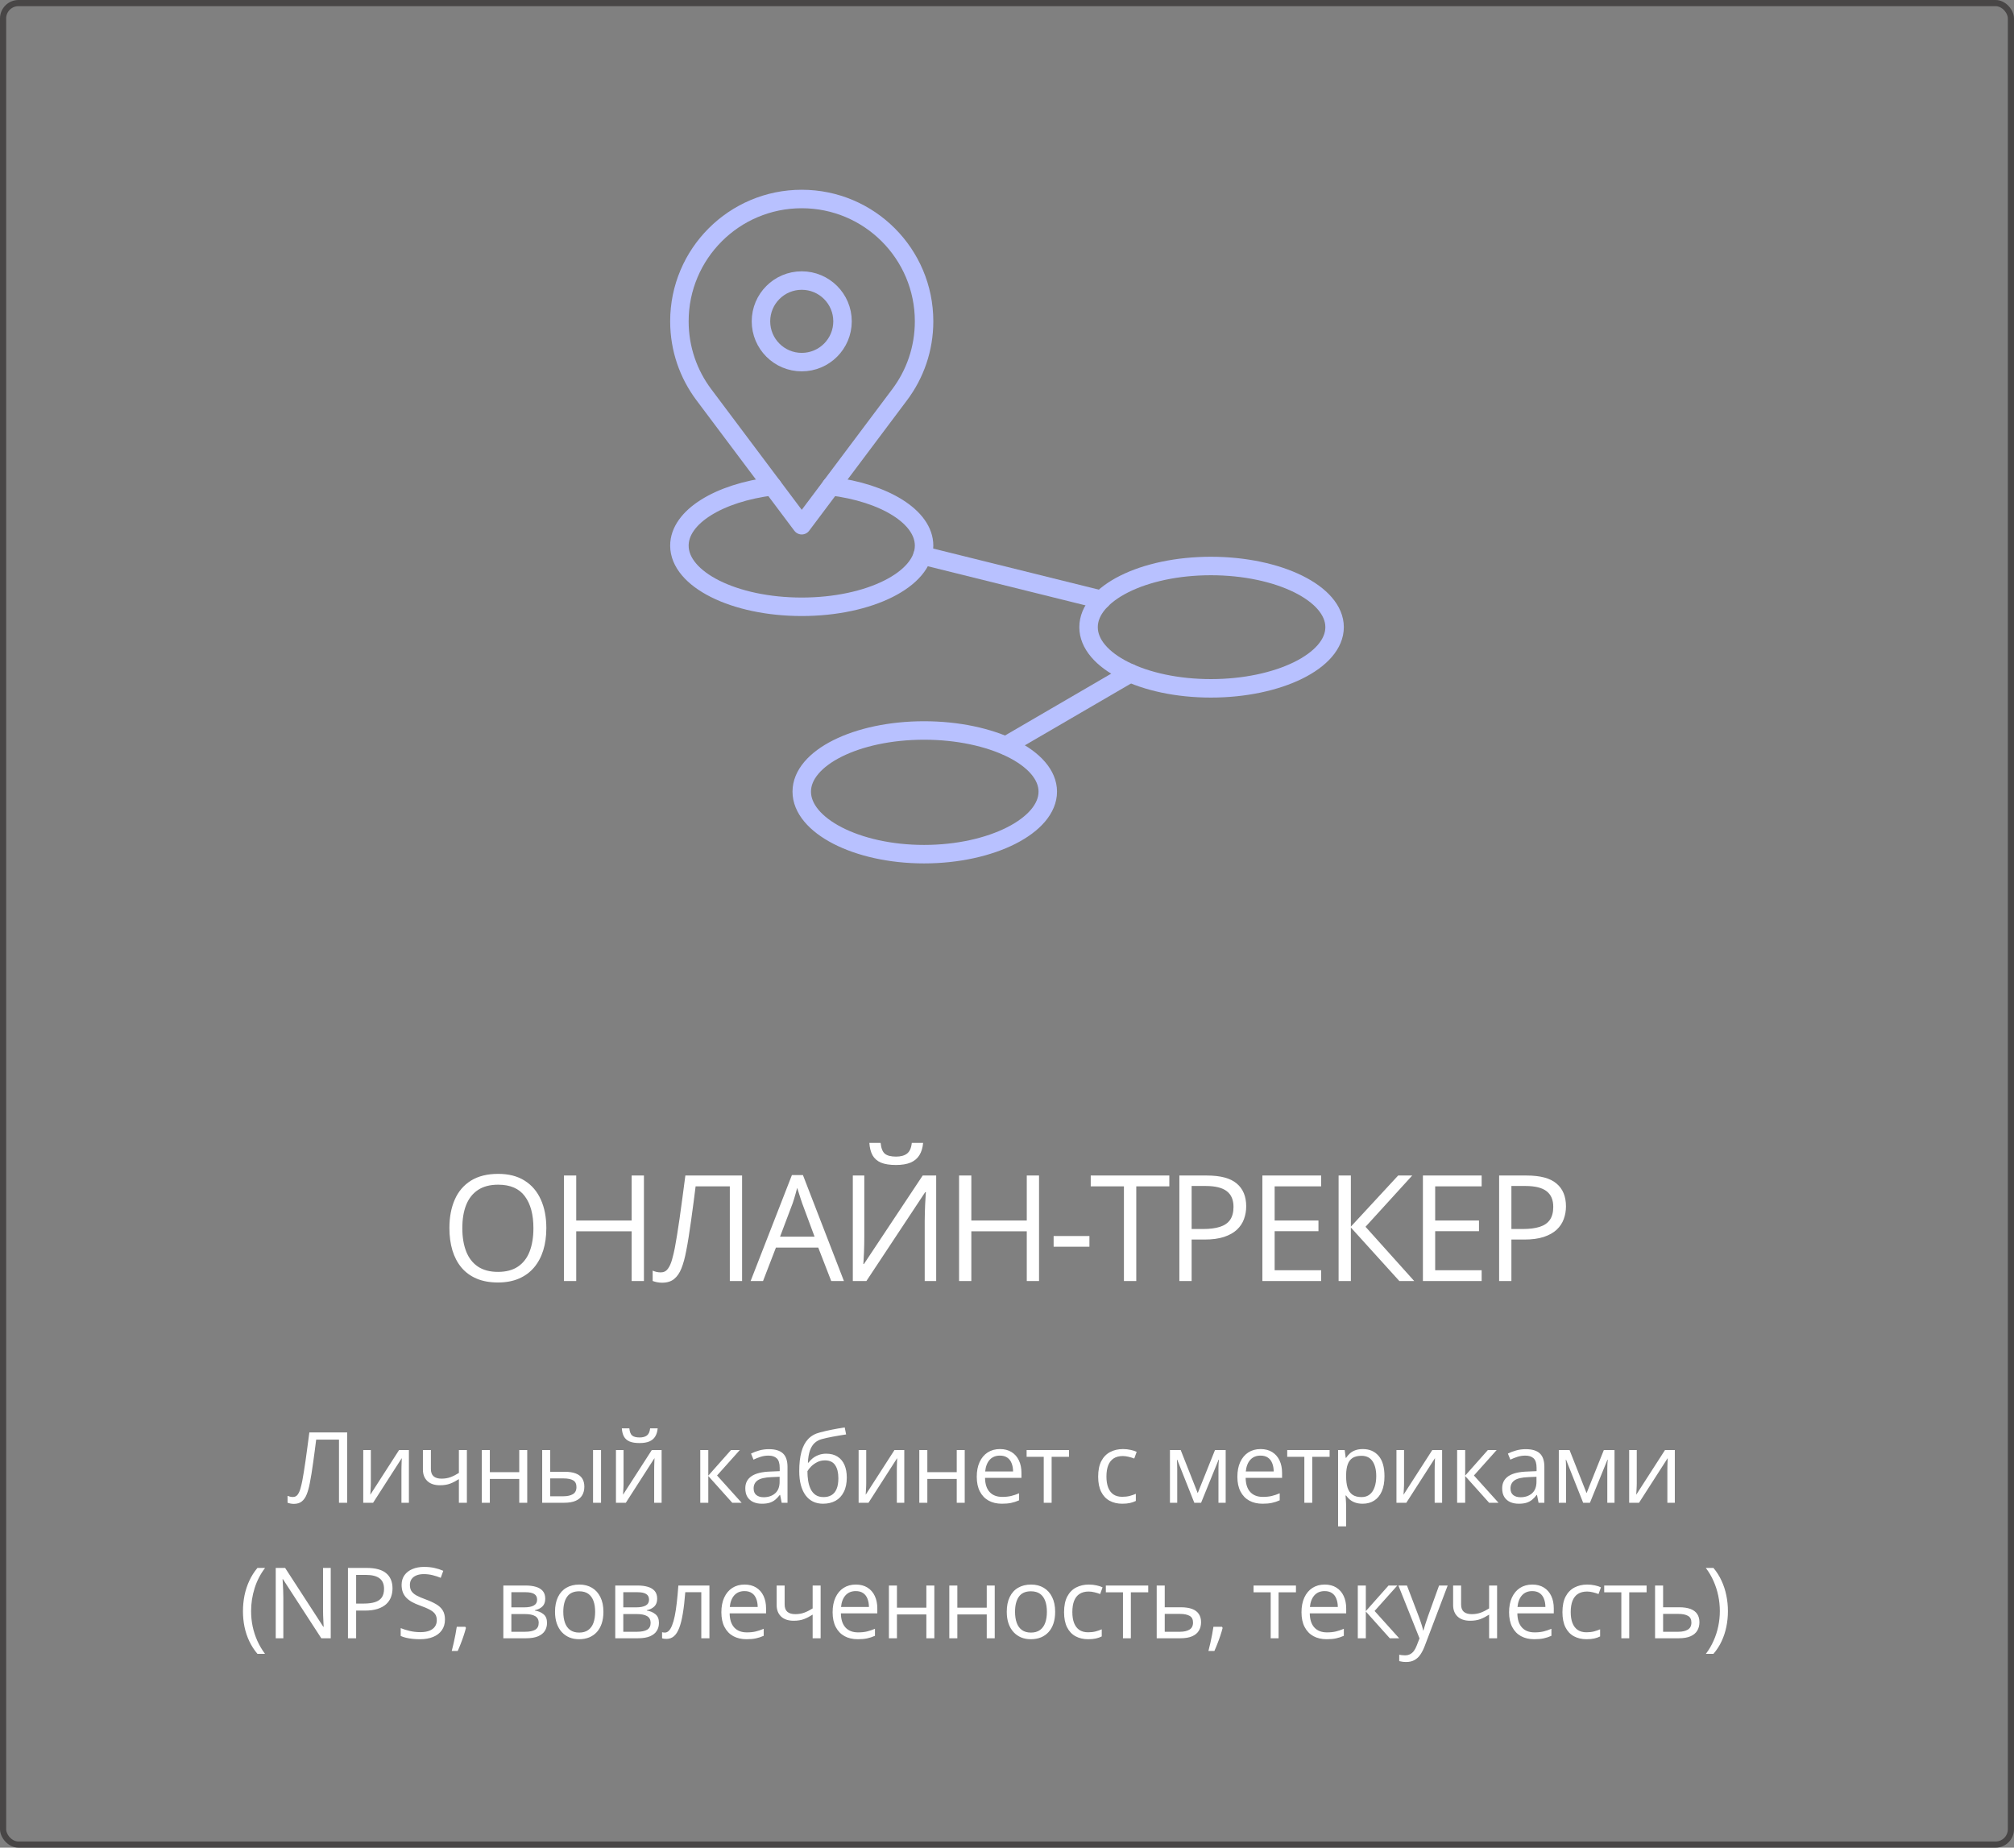 <?xml version="1.0" encoding="UTF-8"?> <svg xmlns="http://www.w3.org/2000/svg" width="327" height="300" viewBox="0 0 327 300" fill="none"><rect x="0" y="0" width="327" height="300" fill="#808080" stroke="none"/><g data-figma-bg-blur-radius="60"><rect x="0.5" y="0.5" width="326" height="299" rx="2.5" stroke="#484646"></rect><mask id="mask0_445_621" style="mask-type:luminance" maskUnits="userSpaceOnUse" x="107" y="29" width="113" height="113"><path d="M218.5 140.5V30.5H108.5V140.5H218.5Z" fill="white" stroke="white" stroke-width="3"></path></mask><g mask="url(#mask0_445_621)"><path d="M136.795 52.174C136.795 55.831 133.831 58.795 130.174 58.795C126.517 58.795 123.553 55.831 123.553 52.174C123.553 48.517 126.517 45.553 130.174 45.553C133.831 45.553 136.795 48.517 136.795 52.174Z" stroke="#B8C1FF" stroke-width="3" stroke-miterlimit="10" stroke-linecap="round" stroke-linejoin="round"></path><path d="M130.174 85.279L146.074 64.081C148.563 60.763 150.037 56.641 150.037 52.174C150.037 41.204 141.144 32.311 130.174 32.311C119.204 32.311 110.311 41.204 110.311 52.174C110.311 56.641 111.785 60.763 114.274 64.081L130.174 85.279Z" stroke="#B8C1FF" stroke-width="3" stroke-miterlimit="10" stroke-linecap="round" stroke-linejoin="round"></path><path d="M149.783 90.182L178.835 97.39" stroke="#B8C1FF" stroke-width="3" stroke-miterlimit="10" stroke-linecap="round" stroke-linejoin="round"></path><path d="M183.525 109.306L163.338 121.063" stroke="#B8C1FF" stroke-width="3" stroke-miterlimit="10" stroke-linecap="round" stroke-linejoin="round"></path><path d="M134.925 78.944C143.601 80.009 150.037 83.924 150.037 88.59C150.037 94.075 141.144 98.522 130.174 98.522C119.204 98.522 110.311 94.075 110.311 88.59C110.311 83.924 116.746 80.009 125.422 78.944" stroke="#B8C1FF" stroke-width="3" stroke-miterlimit="10" stroke-linecap="round" stroke-linejoin="round"></path><path d="M216.689 101.832C216.689 107.317 207.576 111.764 196.605 111.764C185.635 111.764 176.742 107.317 176.742 101.832C176.742 96.347 185.635 91.9 196.605 91.9C207.576 91.9 216.689 96.347 216.689 101.832Z" stroke="#B8C1FF" stroke-width="3" stroke-miterlimit="10" stroke-linecap="round" stroke-linejoin="round"></path><path d="M170.121 128.537C170.121 134.022 161.007 138.689 150.037 138.689C139.067 138.689 130.174 134.022 130.174 128.537C130.174 123.052 139.067 118.606 150.037 118.606C161.007 118.606 170.121 123.052 170.121 128.537Z" stroke="#B8C1FF" stroke-width="3" stroke-miterlimit="10" stroke-linecap="round" stroke-linejoin="round"></path></g><path d="M88.705 199.41C88.705 200.73 88.537 201.934 88.201 203.02C87.865 204.098 87.365 205.027 86.701 205.809C86.045 206.582 85.229 207.18 84.252 207.602C83.276 208.023 82.143 208.234 80.854 208.234C79.526 208.234 78.365 208.023 77.373 207.602C76.389 207.18 75.569 206.578 74.912 205.797C74.264 205.016 73.776 204.082 73.448 202.996C73.127 201.91 72.967 200.707 72.967 199.387C72.967 197.637 73.256 196.102 73.834 194.781C74.412 193.461 75.287 192.434 76.459 191.699C77.639 190.965 79.115 190.598 80.889 190.598C82.584 190.598 84.01 190.961 85.166 191.688C86.33 192.414 87.209 193.438 87.803 194.758C88.404 196.07 88.705 197.621 88.705 199.41ZM75.065 199.41C75.065 200.863 75.272 202.121 75.686 203.184C76.1 204.246 76.733 205.066 77.584 205.645C78.444 206.223 79.533 206.512 80.854 206.512C82.182 206.512 83.268 206.223 84.112 205.645C84.963 205.066 85.592 204.246 85.998 203.184C86.404 202.121 86.608 200.863 86.608 199.41C86.608 197.199 86.143 195.473 85.213 194.23C84.291 192.98 82.85 192.355 80.889 192.355C79.561 192.355 78.467 192.641 77.608 193.211C76.748 193.781 76.108 194.594 75.686 195.648C75.272 196.695 75.065 197.949 75.065 199.41ZM104.55 208H102.558V199.926H93.558V208H91.566V190.867H93.558V198.168H102.558V190.867H104.55V208ZM120.488 208H118.496V192.625H112.942C112.832 193.5 112.715 194.414 112.59 195.367C112.465 196.32 112.336 197.27 112.203 198.215C112.07 199.16 111.938 200.055 111.805 200.898C111.672 201.742 111.539 202.492 111.406 203.148C111.203 204.234 110.949 205.16 110.645 205.926C110.348 206.684 109.949 207.266 109.449 207.672C108.957 208.07 108.305 208.27 107.492 208.27C107.219 208.27 106.945 208.242 106.672 208.188C106.406 208.133 106.172 208.066 105.969 207.988V206.312C106.149 206.391 106.348 206.457 106.567 206.512C106.793 206.566 107.031 206.594 107.281 206.594C107.774 206.594 108.16 206.398 108.442 206.008C108.731 205.609 108.957 205.105 109.121 204.496C109.293 203.887 109.442 203.262 109.567 202.621C109.668 202.09 109.785 201.418 109.918 200.605C110.051 199.793 110.192 198.871 110.34 197.84C110.488 196.801 110.641 195.691 110.797 194.512C110.961 193.332 111.121 192.117 111.278 190.867H120.488V208ZM134.962 208L132.853 202.562H125.985L123.888 208H121.872L128.575 190.797H130.368L137.025 208H134.962ZM132.255 200.793L130.251 195.391C130.204 195.25 130.126 195.02 130.017 194.699C129.915 194.379 129.81 194.047 129.7 193.703C129.591 193.359 129.501 193.082 129.431 192.871C129.353 193.191 129.267 193.512 129.173 193.832C129.087 194.145 129.001 194.438 128.915 194.711C128.829 194.977 128.755 195.203 128.693 195.391L126.653 200.793H132.255ZM138.467 190.867H140.33V200.77C140.33 201.145 140.326 201.555 140.318 202C140.311 202.438 140.299 202.867 140.283 203.289C140.268 203.711 140.248 204.094 140.225 204.438C140.209 204.781 140.193 205.047 140.178 205.234H140.272L149.811 190.867H152.002V208H150.139V198.215C150.139 197.801 150.147 197.363 150.162 196.902C150.178 196.434 150.193 195.98 150.209 195.543C150.233 195.105 150.256 194.715 150.279 194.371C150.303 194.02 150.318 193.75 150.326 193.562H150.221L140.67 208H138.467V190.867ZM149.881 185.57C149.811 186.359 149.611 187.02 149.283 187.551C148.963 188.082 148.49 188.484 147.865 188.758C147.24 189.023 146.44 189.156 145.463 189.156C144.455 189.156 143.643 189.027 143.025 188.77C142.416 188.504 141.963 188.105 141.666 187.574C141.377 187.043 141.205 186.375 141.15 185.57H142.979C143.065 186.43 143.295 187.016 143.67 187.328C144.045 187.641 144.654 187.797 145.498 187.797C146.248 187.797 146.838 187.633 147.268 187.305C147.697 186.977 147.955 186.398 148.041 185.57H149.881ZM168.702 208H166.71V199.926H157.71V208H155.718V190.867H157.71V198.168H166.71V190.867H168.702V208ZM171.07 202.422V200.688H176.883V202.422H171.07ZM184.489 208H182.485V192.625H177.095V190.867H189.856V192.625H184.489V208ZM195.963 190.867C198.174 190.867 199.787 191.301 200.803 192.168C201.826 193.027 202.338 194.262 202.338 195.871C202.338 196.598 202.217 197.289 201.975 197.945C201.74 198.594 201.357 199.168 200.826 199.668C200.295 200.16 199.596 200.551 198.728 200.84C197.869 201.121 196.814 201.262 195.564 201.262H193.478V208H191.486V190.867H195.963ZM195.775 192.566H193.478V199.551H195.342C196.435 199.551 197.346 199.434 198.072 199.199C198.807 198.965 199.357 198.586 199.725 198.062C200.092 197.531 200.275 196.828 200.275 195.953C200.275 194.812 199.912 193.965 199.185 193.41C198.459 192.848 197.322 192.566 195.775 192.566ZM214.503 208H204.964V190.867H214.503V192.625H206.956V198.168H214.069V199.902H206.956V206.242H214.503V208ZM229.621 208H227.207L219.332 199.305V208H217.34V190.867H219.332V199.164L227.008 190.867H229.293L221.711 199.188L229.621 208ZM240.567 208H231.028V190.867H240.567V192.625H233.02V198.168H240.134V199.902H233.02V206.242H240.567V208ZM247.881 190.867C250.092 190.867 251.705 191.301 252.72 192.168C253.744 193.027 254.256 194.262 254.256 195.871C254.256 196.598 254.135 197.289 253.892 197.945C253.658 198.594 253.275 199.168 252.744 199.668C252.213 200.16 251.513 200.551 250.646 200.84C249.787 201.121 248.732 201.262 247.482 201.262H245.396V208H243.404V190.867H247.881ZM247.693 192.566H245.396V199.551H247.26C248.353 199.551 249.263 199.434 249.99 199.199C250.724 198.965 251.275 198.586 251.642 198.062C252.01 197.531 252.193 196.828 252.193 195.953C252.193 194.812 251.83 193.965 251.103 193.41C250.377 192.848 249.24 192.566 247.693 192.566Z" fill="white"></path><path d="M56.367 244H55.039V233.75H51.336C51.263 234.333 51.185 234.943 51.102 235.578C51.018 236.214 50.932 236.846 50.844 237.477C50.755 238.107 50.667 238.703 50.578 239.266C50.49 239.828 50.401 240.328 50.312 240.766C50.177 241.49 50.008 242.107 49.805 242.617C49.607 243.122 49.341 243.51 49.008 243.781C48.68 244.047 48.245 244.18 47.703 244.18C47.521 244.18 47.339 244.161 47.156 244.125C46.979 244.089 46.823 244.044 46.688 243.992V242.875C46.807 242.927 46.94 242.971 47.086 243.008C47.237 243.044 47.396 243.062 47.562 243.062C47.891 243.062 48.148 242.932 48.336 242.672C48.529 242.406 48.68 242.07 48.789 241.664C48.904 241.258 49.003 240.841 49.086 240.414C49.154 240.06 49.232 239.612 49.32 239.07C49.409 238.529 49.503 237.914 49.602 237.227C49.7 236.534 49.802 235.794 49.906 235.008C50.016 234.221 50.122 233.411 50.227 232.578H56.367V244ZM60.211 235.438V240.82C60.211 240.924 60.209 241.06 60.203 241.227C60.198 241.388 60.19 241.562 60.18 241.75C60.17 241.932 60.159 242.109 60.149 242.281C60.144 242.448 60.136 242.586 60.125 242.695L64.797 235.438H66.391V244H65.18V238.75C65.18 238.583 65.183 238.37 65.188 238.109C65.193 237.849 65.201 237.594 65.211 237.344C65.222 237.089 65.23 236.891 65.235 236.75L60.578 244H58.977V235.438H60.211ZM69.962 235.438V238.516C69.962 239.052 70.107 239.448 70.399 239.703C70.696 239.958 71.126 240.086 71.688 240.086C72.23 240.086 72.722 240.003 73.165 239.836C73.607 239.669 74.055 239.443 74.508 239.156V235.438H75.805V244H74.508V240.164C74.029 240.471 73.558 240.714 73.094 240.891C72.631 241.068 72.076 241.156 71.43 241.156C70.55 241.156 69.868 240.927 69.383 240.469C68.904 240.01 68.665 239.391 68.665 238.609V235.438H69.962ZM79.532 235.438V239.031H84.306V235.438H85.603V244H84.306V240.133H79.532V244H78.228V235.438H79.532ZM88.032 244V235.438H89.337V238.969H91.681C92.41 238.969 93.009 239.06 93.478 239.242C93.952 239.424 94.303 239.695 94.532 240.055C94.762 240.414 94.876 240.859 94.876 241.391C94.876 241.922 94.762 242.383 94.532 242.773C94.308 243.164 93.954 243.466 93.47 243.68C92.991 243.893 92.366 244 91.595 244H88.032ZM89.337 242.945H91.47C92.116 242.945 92.632 242.831 93.017 242.602C93.402 242.372 93.595 241.99 93.595 241.453C93.595 240.927 93.415 240.562 93.056 240.359C92.697 240.151 92.181 240.047 91.509 240.047H89.337V242.945ZM96.29 244V235.438H97.587V244H96.29ZM101.244 235.438V240.82C101.244 240.924 101.241 241.06 101.236 241.227C101.231 241.388 101.223 241.562 101.213 241.75C101.202 241.932 101.192 242.109 101.181 242.281C101.176 242.448 101.168 242.586 101.158 242.695L105.83 235.438H107.423V244H106.213V238.75C106.213 238.583 106.215 238.37 106.22 238.109C106.226 237.849 106.233 237.594 106.244 237.344C106.254 237.089 106.262 236.891 106.267 236.75L101.611 244H100.009V235.438H101.244ZM106.783 231.914C106.736 232.44 106.603 232.88 106.384 233.234C106.171 233.589 105.856 233.857 105.439 234.039C105.022 234.216 104.489 234.305 103.838 234.305C103.166 234.305 102.624 234.219 102.213 234.047C101.806 233.87 101.504 233.604 101.306 233.25C101.114 232.896 100.999 232.451 100.963 231.914H102.181C102.239 232.487 102.392 232.878 102.642 233.086C102.892 233.294 103.298 233.398 103.861 233.398C104.361 233.398 104.754 233.289 105.041 233.07C105.327 232.852 105.499 232.466 105.556 231.914H106.783ZM118.69 235.438H120.119L116.424 239.57L120.416 244H118.893L115.002 239.656V244H113.698V235.438H115.002V239.594L118.69 235.438ZM124.846 235.297C125.867 235.297 126.625 235.526 127.12 235.984C127.614 236.443 127.862 237.174 127.862 238.18V244H126.917L126.667 242.734H126.604C126.364 243.047 126.114 243.31 125.854 243.523C125.594 243.732 125.292 243.891 124.948 244C124.609 244.104 124.193 244.156 123.698 244.156C123.177 244.156 122.713 244.065 122.307 243.883C121.906 243.701 121.588 243.424 121.354 243.055C121.125 242.685 121.01 242.216 121.01 241.648C121.01 240.794 121.349 240.138 122.026 239.68C122.703 239.221 123.734 238.971 125.12 238.93L126.596 238.867V238.344C126.596 237.604 126.437 237.086 126.12 236.789C125.802 236.492 125.354 236.344 124.776 236.344C124.328 236.344 123.901 236.409 123.495 236.539C123.088 236.669 122.703 236.823 122.338 237L121.94 236.016C122.325 235.818 122.768 235.648 123.268 235.508C123.768 235.367 124.294 235.297 124.846 235.297ZM126.581 239.781L125.276 239.836C124.208 239.878 123.456 240.052 123.018 240.359C122.581 240.667 122.362 241.102 122.362 241.664C122.362 242.154 122.51 242.516 122.807 242.75C123.104 242.984 123.497 243.102 123.987 243.102C124.747 243.102 125.37 242.891 125.854 242.469C126.338 242.047 126.581 241.414 126.581 240.57V239.781ZM129.768 238.859C129.768 237.641 129.886 236.602 130.12 235.742C130.354 234.878 130.716 234.185 131.206 233.664C131.701 233.138 132.336 232.779 133.112 232.586C133.779 232.404 134.456 232.247 135.143 232.117C135.831 231.982 136.5 231.865 137.151 231.766L137.378 232.906C137.05 232.953 136.706 233.008 136.347 233.07C135.987 233.128 135.628 233.19 135.268 233.258C134.909 233.32 134.571 233.388 134.253 233.461C133.935 233.529 133.654 233.599 133.409 233.672C132.966 233.792 132.584 234 132.261 234.297C131.943 234.594 131.69 235.003 131.503 235.523C131.321 236.044 131.211 236.701 131.175 237.492H131.268C131.425 237.263 131.638 237.036 131.909 236.812C132.18 236.589 132.503 236.404 132.878 236.258C133.253 236.107 133.675 236.031 134.143 236.031C134.883 236.031 135.5 236.193 135.995 236.516C136.49 236.833 136.862 237.281 137.112 237.859C137.362 238.438 137.487 239.115 137.487 239.891C137.487 240.823 137.326 241.607 137.003 242.242C136.685 242.878 136.237 243.357 135.659 243.68C135.081 243.997 134.401 244.156 133.62 244.156C133.016 244.156 132.474 244.039 131.995 243.805C131.521 243.57 131.117 243.227 130.784 242.773C130.456 242.32 130.203 241.766 130.026 241.109C129.854 240.453 129.768 239.703 129.768 238.859ZM133.722 243.078C134.216 243.078 134.641 242.974 134.995 242.766C135.354 242.557 135.63 242.229 135.823 241.781C136.021 241.328 136.12 240.74 136.12 240.016C136.12 239.109 135.946 238.401 135.597 237.891C135.253 237.375 134.701 237.117 133.94 237.117C133.466 237.117 133.037 237.219 132.651 237.422C132.266 237.62 131.94 237.857 131.675 238.133C131.409 238.409 131.216 238.656 131.097 238.875C131.097 239.406 131.136 239.922 131.214 240.422C131.292 240.922 131.427 241.372 131.62 241.773C131.813 242.174 132.078 242.492 132.417 242.727C132.761 242.961 133.196 243.078 133.722 243.078ZM140.644 235.438V240.82C140.644 240.924 140.641 241.06 140.636 241.227C140.631 241.388 140.623 241.562 140.613 241.75C140.602 241.932 140.592 242.109 140.581 242.281C140.576 242.448 140.568 242.586 140.558 242.695L145.23 235.438H146.823V244H145.613V238.75C145.613 238.583 145.615 238.37 145.62 238.109C145.626 237.849 145.633 237.594 145.644 237.344C145.654 237.089 145.662 236.891 145.667 236.75L141.011 244H139.409V235.438H140.644ZM150.566 235.438V239.031H155.339V235.438H156.636V244H155.339V240.133H150.566V244H149.261V235.438H150.566ZM162.363 235.281C163.092 235.281 163.717 235.443 164.238 235.766C164.759 236.089 165.157 236.542 165.433 237.125C165.709 237.703 165.848 238.38 165.848 239.156V239.961H159.933C159.949 240.966 160.199 241.732 160.683 242.258C161.168 242.784 161.85 243.047 162.73 243.047C163.272 243.047 163.751 242.997 164.168 242.898C164.584 242.799 165.017 242.654 165.465 242.461V243.602C165.032 243.794 164.603 243.935 164.176 244.023C163.754 244.112 163.254 244.156 162.676 244.156C161.853 244.156 161.134 243.99 160.519 243.656C159.91 243.318 159.436 242.823 159.098 242.172C158.759 241.521 158.59 240.724 158.59 239.781C158.59 238.859 158.743 238.062 159.051 237.391C159.363 236.714 159.801 236.193 160.363 235.828C160.931 235.464 161.598 235.281 162.363 235.281ZM162.348 236.344C161.655 236.344 161.103 236.57 160.691 237.023C160.28 237.477 160.035 238.109 159.957 238.922H164.488C164.483 238.411 164.402 237.964 164.246 237.578C164.095 237.188 163.863 236.885 163.551 236.672C163.238 236.453 162.837 236.344 162.348 236.344ZM173.567 236.539H170.746V244H169.465V236.539H166.684V235.438H173.567V236.539ZM182.208 244.156C181.437 244.156 180.757 243.997 180.169 243.68C179.58 243.362 179.122 242.878 178.794 242.227C178.466 241.576 178.302 240.755 178.302 239.766C178.302 238.729 178.473 237.883 178.817 237.227C179.166 236.565 179.645 236.076 180.255 235.758C180.864 235.44 181.557 235.281 182.333 235.281C182.76 235.281 183.171 235.326 183.567 235.414C183.968 235.497 184.296 235.604 184.552 235.734L184.161 236.82C183.901 236.716 183.598 236.622 183.255 236.539C182.916 236.456 182.598 236.414 182.302 236.414C181.708 236.414 181.213 236.542 180.817 236.797C180.427 237.052 180.132 237.427 179.934 237.922C179.742 238.417 179.645 239.026 179.645 239.75C179.645 240.443 179.739 241.034 179.927 241.523C180.119 242.013 180.403 242.388 180.778 242.648C181.158 242.904 181.632 243.031 182.2 243.031C182.653 243.031 183.062 242.984 183.427 242.891C183.791 242.792 184.122 242.677 184.419 242.547V243.703C184.132 243.849 183.812 243.961 183.458 244.039C183.109 244.117 182.692 244.156 182.208 244.156ZM199.005 235.438V244H197.833V238.422C197.833 238.193 197.839 237.961 197.849 237.727C197.865 237.487 197.883 237.247 197.904 237.008H197.857L195.013 244H193.912L191.138 237.008H191.091C191.107 237.247 191.117 237.487 191.122 237.727C191.133 237.961 191.138 238.208 191.138 238.469V244H189.958V235.438H191.701L194.466 242.438L197.271 235.438H199.005ZM204.678 235.281C205.407 235.281 206.032 235.443 206.553 235.766C207.073 236.089 207.472 236.542 207.748 237.125C208.024 237.703 208.162 238.38 208.162 239.156V239.961H202.248C202.263 240.966 202.513 241.732 202.998 242.258C203.482 242.784 204.164 243.047 205.045 243.047C205.586 243.047 206.066 242.997 206.482 242.898C206.899 242.799 207.331 242.654 207.779 242.461V243.602C207.347 243.794 206.917 243.935 206.49 244.023C206.068 244.112 205.568 244.156 204.99 244.156C204.167 244.156 203.448 243.99 202.834 243.656C202.224 243.318 201.75 242.823 201.412 242.172C201.073 241.521 200.904 240.724 200.904 239.781C200.904 238.859 201.058 238.062 201.365 237.391C201.678 236.714 202.115 236.193 202.678 235.828C203.245 235.464 203.912 235.281 204.678 235.281ZM204.662 236.344C203.969 236.344 203.417 236.57 203.006 237.023C202.594 237.477 202.349 238.109 202.271 238.922H206.803C206.797 238.411 206.717 237.964 206.56 237.578C206.409 237.188 206.178 236.885 205.865 236.672C205.553 236.453 205.151 236.344 204.662 236.344ZM215.881 236.539H213.061V244H211.779V236.539H208.998V235.438H215.881V236.539ZM221.28 235.281C222.347 235.281 223.199 235.648 223.834 236.383C224.47 237.117 224.788 238.221 224.788 239.695C224.788 240.669 224.642 241.487 224.35 242.148C224.058 242.81 223.647 243.31 223.116 243.648C222.59 243.987 221.967 244.156 221.248 244.156C220.795 244.156 220.397 244.096 220.053 243.977C219.709 243.857 219.415 243.695 219.17 243.492C218.926 243.289 218.722 243.068 218.561 242.828H218.467C218.483 243.031 218.501 243.276 218.522 243.562C218.548 243.849 218.561 244.099 218.561 244.312V247.828H217.256V235.438H218.327L218.498 236.703H218.561C218.728 236.443 218.931 236.206 219.17 235.992C219.41 235.773 219.702 235.602 220.045 235.477C220.394 235.346 220.806 235.281 221.28 235.281ZM221.053 236.375C220.459 236.375 219.98 236.49 219.616 236.719C219.256 236.948 218.993 237.292 218.827 237.75C218.66 238.203 218.571 238.773 218.561 239.461V239.711C218.561 240.435 218.639 241.047 218.795 241.547C218.957 242.047 219.22 242.427 219.584 242.688C219.954 242.948 220.449 243.078 221.069 243.078C221.6 243.078 222.043 242.935 222.397 242.648C222.751 242.362 223.014 241.964 223.186 241.453C223.363 240.938 223.452 240.346 223.452 239.68C223.452 238.669 223.254 237.867 222.858 237.273C222.467 236.674 221.866 236.375 221.053 236.375ZM227.967 235.438V240.82C227.967 240.924 227.965 241.06 227.96 241.227C227.954 241.388 227.947 241.562 227.936 241.75C227.926 241.932 227.915 242.109 227.905 242.281C227.9 242.448 227.892 242.586 227.882 242.695L232.553 235.438H234.147V244H232.936V238.75C232.936 238.583 232.939 238.37 232.944 238.109C232.949 237.849 232.957 237.594 232.967 237.344C232.978 237.089 232.986 236.891 232.991 236.75L228.335 244H226.733V235.438H227.967ZM241.577 235.438H243.007L239.312 239.57L243.304 244H241.78L237.89 239.656V244H236.585V235.438H237.89V239.594L241.577 235.438ZM247.734 235.297C248.755 235.297 249.512 235.526 250.007 235.984C250.502 236.443 250.749 237.174 250.749 238.18V244H249.804L249.554 242.734H249.492C249.252 243.047 249.002 243.31 248.742 243.523C248.481 243.732 248.179 243.891 247.835 244C247.497 244.104 247.08 244.156 246.585 244.156C246.064 244.156 245.601 244.065 245.195 243.883C244.794 243.701 244.476 243.424 244.242 243.055C244.012 242.685 243.898 242.216 243.898 241.648C243.898 240.794 244.236 240.138 244.913 239.68C245.591 239.221 246.622 238.971 248.007 238.93L249.484 238.867V238.344C249.484 237.604 249.325 237.086 249.007 236.789C248.689 236.492 248.242 236.344 247.663 236.344C247.216 236.344 246.788 236.409 246.382 236.539C245.976 236.669 245.591 236.823 245.226 237L244.827 236.016C245.213 235.818 245.656 235.648 246.156 235.508C246.656 235.367 247.182 235.297 247.734 235.297ZM249.468 239.781L248.163 239.836C247.096 239.878 246.343 240.052 245.906 240.359C245.468 240.667 245.249 241.102 245.249 241.664C245.249 242.154 245.398 242.516 245.695 242.75C245.992 242.984 246.385 243.102 246.874 243.102C247.635 243.102 248.257 242.891 248.742 242.469C249.226 242.047 249.468 241.414 249.468 240.57V239.781ZM262.14 235.438V244H260.968V238.422C260.968 238.193 260.974 237.961 260.984 237.727C261 237.487 261.018 237.247 261.039 237.008H260.992L258.148 244H257.047L254.273 237.008H254.226C254.242 237.247 254.252 237.487 254.258 237.727C254.268 237.961 254.273 238.208 254.273 238.469V244H253.093V235.438H254.836L257.601 242.438L260.406 235.438H262.14ZM265.75 235.438V240.82C265.75 240.924 265.747 241.06 265.742 241.227C265.737 241.388 265.729 241.562 265.719 241.75C265.708 241.932 265.698 242.109 265.688 242.281C265.682 242.448 265.674 242.586 265.664 242.695L270.336 235.438H271.93V244H270.719V238.75C270.719 238.583 270.721 238.37 270.727 238.109C270.732 237.849 270.74 237.594 270.75 237.344C270.76 237.089 270.768 236.891 270.773 236.75L266.117 244H264.516V235.438H265.75ZM39.448 261.617C39.448 260.737 39.532 259.88 39.698 259.047C39.87 258.214 40.131 257.419 40.48 256.664C40.829 255.909 41.269 255.214 41.8 254.578H43.042C42.287 255.568 41.719 256.667 41.339 257.875C40.959 259.083 40.769 260.326 40.769 261.602C40.769 262.435 40.852 263.258 41.019 264.07C41.191 264.878 41.443 265.656 41.777 266.406C42.115 267.156 42.532 267.865 43.027 268.531H41.8C41.269 267.906 40.829 267.224 40.48 266.484C40.131 265.75 39.87 264.971 39.698 264.148C39.532 263.326 39.448 262.482 39.448 261.617ZM53.699 266H52.167L45.941 256.406H45.878C45.894 256.661 45.912 256.953 45.933 257.281C45.954 257.604 45.97 257.951 45.98 258.32C45.996 258.685 46.003 259.057 46.003 259.438V266H44.769V254.578H46.292L52.496 264.141H52.55C52.54 263.958 52.527 263.701 52.511 263.367C52.496 263.029 52.48 262.667 52.464 262.281C52.454 261.891 52.449 261.529 52.449 261.195V254.578H53.699V266ZM59.48 254.578C60.954 254.578 62.03 254.867 62.707 255.445C63.389 256.018 63.73 256.841 63.73 257.914C63.73 258.398 63.65 258.859 63.488 259.297C63.332 259.729 63.077 260.112 62.722 260.445C62.368 260.773 61.902 261.034 61.324 261.227C60.751 261.414 60.048 261.508 59.215 261.508H57.824V266H56.496V254.578H59.48ZM59.355 255.711H57.824V260.367H59.066C59.795 260.367 60.402 260.289 60.887 260.133C61.376 259.977 61.743 259.724 61.988 259.375C62.233 259.021 62.355 258.552 62.355 257.969C62.355 257.208 62.113 256.643 61.629 256.273C61.144 255.898 60.387 255.711 59.355 255.711ZM72.246 262.961C72.246 263.638 72.077 264.216 71.738 264.695C71.405 265.169 70.936 265.531 70.332 265.781C69.728 266.031 69.017 266.156 68.199 266.156C67.767 266.156 67.358 266.135 66.973 266.094C66.587 266.052 66.233 265.992 65.91 265.914C65.587 265.836 65.303 265.74 65.059 265.625V264.352C65.449 264.513 65.926 264.664 66.488 264.805C67.051 264.94 67.639 265.008 68.254 265.008C68.827 265.008 69.311 264.932 69.707 264.781C70.103 264.625 70.403 264.404 70.606 264.117C70.814 263.826 70.918 263.477 70.918 263.07C70.918 262.68 70.832 262.354 70.66 262.094C70.488 261.828 70.202 261.589 69.801 261.375C69.405 261.156 68.863 260.924 68.176 260.68C67.692 260.508 67.264 260.32 66.895 260.117C66.525 259.909 66.215 259.674 65.965 259.414C65.715 259.154 65.525 258.852 65.395 258.508C65.27 258.164 65.207 257.771 65.207 257.328C65.207 256.719 65.361 256.198 65.668 255.766C65.981 255.328 66.41 254.995 66.957 254.766C67.509 254.531 68.142 254.414 68.856 254.414C69.465 254.414 70.028 254.471 70.543 254.586C71.064 254.701 71.54 254.854 71.973 255.047L71.559 256.188C71.147 256.016 70.71 255.872 70.246 255.758C69.788 255.643 69.314 255.586 68.824 255.586C68.335 255.586 67.921 255.659 67.582 255.805C67.249 255.945 66.994 256.146 66.817 256.406C66.639 256.667 66.551 256.977 66.551 257.336C66.551 257.737 66.634 258.07 66.801 258.336C66.973 258.602 67.244 258.839 67.613 259.047C67.988 259.25 68.483 259.464 69.098 259.688C69.77 259.932 70.34 260.193 70.809 260.469C71.278 260.74 71.634 261.073 71.879 261.469C72.124 261.859 72.246 262.357 72.246 262.961ZM75.551 264.141L75.653 264.32C75.559 264.701 75.439 265.107 75.293 265.539C75.153 265.971 74.997 266.404 74.825 266.836C74.658 267.273 74.489 267.682 74.317 268.062H73.348C73.457 267.646 73.564 267.206 73.668 266.742C73.773 266.284 73.866 265.831 73.95 265.383C74.038 264.93 74.109 264.516 74.161 264.141H75.551ZM88.528 259.586C88.528 260.122 88.372 260.542 88.06 260.844C87.747 261.141 87.344 261.341 86.849 261.445V261.508C87.385 261.581 87.846 261.773 88.232 262.086C88.622 262.393 88.817 262.865 88.817 263.5C88.817 263.99 88.7 264.422 88.466 264.797C88.232 265.172 87.864 265.466 87.364 265.68C86.864 265.893 86.213 266 85.411 266H81.724V257.438H85.38C85.995 257.438 86.536 257.508 87.005 257.648C87.479 257.784 87.851 258.008 88.122 258.32C88.393 258.633 88.528 259.055 88.528 259.586ZM87.466 263.5C87.466 262.995 87.273 262.63 86.888 262.406C86.508 262.182 85.953 262.07 85.224 262.07H83.028V264.945H85.255C85.974 264.945 86.521 264.836 86.896 264.617C87.276 264.393 87.466 264.021 87.466 263.5ZM87.208 259.734C87.208 259.328 87.06 259.026 86.763 258.828C86.466 258.625 85.979 258.523 85.302 258.523H83.028V260.984H85.075C85.778 260.984 86.31 260.883 86.669 260.68C87.028 260.477 87.208 260.161 87.208 259.734ZM97.974 261.703C97.974 262.406 97.883 263.034 97.701 263.586C97.518 264.138 97.255 264.604 96.912 264.984C96.568 265.365 96.151 265.656 95.662 265.859C95.177 266.057 94.628 266.156 94.013 266.156C93.44 266.156 92.914 266.057 92.435 265.859C91.961 265.656 91.55 265.365 91.201 264.984C90.857 264.604 90.589 264.138 90.396 263.586C90.208 263.034 90.115 262.406 90.115 261.703C90.115 260.766 90.273 259.969 90.591 259.312C90.909 258.651 91.362 258.148 91.951 257.805C92.544 257.456 93.25 257.281 94.068 257.281C94.849 257.281 95.531 257.456 96.115 257.805C96.703 258.154 97.159 258.659 97.482 259.32C97.81 259.977 97.974 260.771 97.974 261.703ZM91.458 261.703C91.458 262.391 91.55 262.987 91.732 263.492C91.914 263.997 92.195 264.388 92.576 264.664C92.956 264.94 93.445 265.078 94.044 265.078C94.638 265.078 95.125 264.94 95.505 264.664C95.891 264.388 96.175 263.997 96.357 263.492C96.539 262.987 96.63 262.391 96.63 261.703C96.63 261.021 96.539 260.432 96.357 259.938C96.175 259.438 95.893 259.052 95.513 258.781C95.133 258.51 94.641 258.375 94.037 258.375C93.146 258.375 92.492 258.669 92.076 259.258C91.664 259.846 91.458 260.661 91.458 261.703ZM106.701 259.586C106.701 260.122 106.545 260.542 106.232 260.844C105.92 261.141 105.516 261.341 105.021 261.445V261.508C105.558 261.581 106.019 261.773 106.404 262.086C106.795 262.393 106.99 262.865 106.99 263.5C106.99 263.99 106.873 264.422 106.638 264.797C106.404 265.172 106.037 265.466 105.537 265.68C105.037 265.893 104.386 266 103.584 266H99.896V257.438H103.553C104.167 257.438 104.709 257.508 105.178 257.648C105.651 257.784 106.024 258.008 106.295 258.32C106.566 258.633 106.701 259.055 106.701 259.586ZM105.638 263.5C105.638 262.995 105.446 262.63 105.06 262.406C104.68 262.182 104.125 262.07 103.396 262.07H101.201V264.945H103.428C104.146 264.945 104.693 264.836 105.068 264.617C105.448 264.393 105.638 264.021 105.638 263.5ZM105.381 259.734C105.381 259.328 105.232 259.026 104.935 258.828C104.638 258.625 104.151 258.523 103.474 258.523H101.201V260.984H103.248C103.951 260.984 104.482 260.883 104.842 260.68C105.201 260.477 105.381 260.161 105.381 259.734ZM115.186 266H113.865V258.523H111.264C111.16 259.872 111.027 261.029 110.865 261.992C110.709 262.951 110.511 263.734 110.272 264.344C110.037 264.948 109.751 265.393 109.412 265.68C109.079 265.961 108.68 266.102 108.217 266.102C108.076 266.102 107.943 266.094 107.818 266.078C107.693 266.062 107.587 266.036 107.498 266V265.016C107.566 265.036 107.636 265.052 107.709 265.062C107.787 265.073 107.868 265.078 107.951 265.078C108.186 265.078 108.399 264.982 108.592 264.789C108.79 264.591 108.967 264.294 109.123 263.898C109.285 263.503 109.428 263.003 109.553 262.398C109.678 261.789 109.787 261.073 109.881 260.25C109.98 259.422 110.066 258.484 110.139 257.438H115.186V266ZM120.897 257.281C121.626 257.281 122.251 257.443 122.772 257.766C123.293 258.089 123.691 258.542 123.967 259.125C124.243 259.703 124.381 260.38 124.381 261.156V261.961H118.467C118.483 262.966 118.733 263.732 119.217 264.258C119.702 264.784 120.384 265.047 121.264 265.047C121.806 265.047 122.285 264.997 122.702 264.898C123.118 264.799 123.551 264.654 123.998 264.461V265.602C123.566 265.794 123.136 265.935 122.709 266.023C122.288 266.112 121.788 266.156 121.209 266.156C120.386 266.156 119.668 265.99 119.053 265.656C118.444 265.318 117.97 264.823 117.631 264.172C117.293 263.521 117.123 262.724 117.123 261.781C117.123 260.859 117.277 260.062 117.584 259.391C117.897 258.714 118.334 258.193 118.897 257.828C119.465 257.464 120.131 257.281 120.897 257.281ZM120.881 258.344C120.189 258.344 119.636 258.57 119.225 259.023C118.814 259.477 118.569 260.109 118.491 260.922H123.022C123.017 260.411 122.936 259.964 122.78 259.578C122.629 259.188 122.397 258.885 122.084 258.672C121.772 258.453 121.371 258.344 120.881 258.344ZM127.397 257.438V260.516C127.397 261.052 127.543 261.448 127.835 261.703C128.132 261.958 128.561 262.086 129.124 262.086C129.665 262.086 130.158 262.003 130.6 261.836C131.043 261.669 131.491 261.443 131.944 261.156V257.438H133.241V266H131.944V262.164C131.465 262.471 130.994 262.714 130.53 262.891C130.066 263.068 129.512 263.156 128.866 263.156C127.986 263.156 127.303 262.927 126.819 262.469C126.34 262.01 126.1 261.391 126.1 260.609V257.438H127.397ZM138.96 257.281C139.689 257.281 140.314 257.443 140.835 257.766C141.356 258.089 141.754 258.542 142.03 259.125C142.306 259.703 142.444 260.38 142.444 261.156V261.961H136.53C136.546 262.966 136.796 263.732 137.28 264.258C137.765 264.784 138.447 265.047 139.327 265.047C139.869 265.047 140.348 264.997 140.765 264.898C141.181 264.799 141.614 264.654 142.062 264.461V265.602C141.629 265.794 141.2 265.935 140.773 266.023C140.351 266.112 139.851 266.156 139.273 266.156C138.45 266.156 137.731 265.99 137.116 265.656C136.507 265.318 136.033 264.823 135.694 264.172C135.356 263.521 135.187 262.724 135.187 261.781C135.187 260.859 135.34 260.062 135.648 259.391C135.96 258.714 136.398 258.193 136.96 257.828C137.528 257.464 138.194 257.281 138.96 257.281ZM138.944 258.344C138.252 258.344 137.7 258.57 137.288 259.023C136.877 259.477 136.632 260.109 136.554 260.922H141.085C141.08 260.411 140.999 259.964 140.843 259.578C140.692 259.188 140.46 258.885 140.148 258.672C139.835 258.453 139.434 258.344 138.944 258.344ZM145.632 257.438V261.031H150.406V257.438H151.702V266H150.406V262.133H145.632V266H144.327V257.438H145.632ZM155.437 257.438V261.031H160.211V257.438H161.508V266H160.211V262.133H155.437V266H154.133V257.438H155.437ZM171.32 261.703C171.32 262.406 171.229 263.034 171.047 263.586C170.865 264.138 170.602 264.604 170.258 264.984C169.914 265.365 169.497 265.656 169.008 265.859C168.523 266.057 167.974 266.156 167.359 266.156C166.786 266.156 166.26 266.057 165.781 265.859C165.307 265.656 164.896 265.365 164.547 264.984C164.203 264.604 163.935 264.138 163.742 263.586C163.555 263.034 163.461 262.406 163.461 261.703C163.461 260.766 163.62 259.969 163.938 259.312C164.255 258.651 164.708 258.148 165.297 257.805C165.891 257.456 166.596 257.281 167.414 257.281C168.195 257.281 168.878 257.456 169.461 257.805C170.049 258.154 170.505 258.659 170.828 259.32C171.156 259.977 171.32 260.771 171.32 261.703ZM164.805 261.703C164.805 262.391 164.896 262.987 165.078 263.492C165.26 263.997 165.542 264.388 165.922 264.664C166.302 264.94 166.792 265.078 167.391 265.078C167.984 265.078 168.471 264.94 168.852 264.664C169.237 264.388 169.521 263.997 169.703 263.492C169.885 262.987 169.977 262.391 169.977 261.703C169.977 261.021 169.885 260.432 169.703 259.938C169.521 259.438 169.24 259.052 168.859 258.781C168.479 258.51 167.987 258.375 167.383 258.375C166.492 258.375 165.839 258.669 165.422 259.258C165.01 259.846 164.805 260.661 164.805 261.703ZM176.672 266.156C175.901 266.156 175.222 265.997 174.633 265.68C174.045 265.362 173.586 264.878 173.258 264.227C172.93 263.576 172.766 262.755 172.766 261.766C172.766 260.729 172.938 259.883 173.282 259.227C173.631 258.565 174.11 258.076 174.719 257.758C175.328 257.44 176.021 257.281 176.797 257.281C177.224 257.281 177.636 257.326 178.032 257.414C178.433 257.497 178.761 257.604 179.016 257.734L178.625 258.82C178.365 258.716 178.063 258.622 177.719 258.539C177.381 258.456 177.063 258.414 176.766 258.414C176.172 258.414 175.677 258.542 175.282 258.797C174.891 259.052 174.597 259.427 174.399 259.922C174.206 260.417 174.11 261.026 174.11 261.75C174.11 262.443 174.203 263.034 174.391 263.523C174.584 264.013 174.868 264.388 175.243 264.648C175.623 264.904 176.097 265.031 176.664 265.031C177.118 265.031 177.526 264.984 177.891 264.891C178.256 264.792 178.586 264.677 178.883 264.547V265.703C178.597 265.849 178.276 265.961 177.922 266.039C177.573 266.117 177.157 266.156 176.672 266.156ZM186.43 258.539H183.61V266H182.329V258.539H179.548V257.438H186.43V258.539ZM189.11 260.969H191.735C192.464 260.969 193.071 261.06 193.556 261.242C194.04 261.424 194.402 261.695 194.642 262.055C194.886 262.414 195.009 262.859 195.009 263.391C195.009 263.922 194.889 264.383 194.649 264.773C194.415 265.164 194.05 265.466 193.556 265.68C193.066 265.893 192.433 266 191.657 266H187.806V257.438H189.11V260.969ZM193.704 263.453C193.704 262.927 193.517 262.562 193.142 262.359C192.772 262.151 192.254 262.047 191.587 262.047H189.11V264.945H191.595C192.22 264.945 192.728 264.831 193.118 264.602C193.509 264.367 193.704 263.984 193.704 263.453ZM198.408 264.141L198.509 264.32C198.415 264.701 198.296 265.107 198.15 265.539C198.009 265.971 197.853 266.404 197.681 266.836C197.514 267.273 197.345 267.682 197.173 268.062H196.204C196.314 267.646 196.421 267.206 196.525 266.742C196.629 266.284 196.723 265.831 196.806 265.383C196.894 264.93 196.965 264.516 197.017 264.141H198.408ZM210.416 258.539H207.596V266H206.314V258.539H203.533V257.438H210.416V258.539ZM215.088 257.281C215.817 257.281 216.442 257.443 216.963 257.766C217.484 258.089 217.882 258.542 218.158 259.125C218.434 259.703 218.573 260.38 218.573 261.156V261.961H212.658C212.674 262.966 212.924 263.732 213.408 264.258C213.893 264.784 214.575 265.047 215.455 265.047C215.997 265.047 216.476 264.997 216.893 264.898C217.309 264.799 217.742 264.654 218.19 264.461V265.602C217.757 265.794 217.328 265.935 216.901 266.023C216.479 266.112 215.979 266.156 215.401 266.156C214.578 266.156 213.859 265.99 213.244 265.656C212.635 265.318 212.161 264.823 211.823 264.172C211.484 263.521 211.315 262.724 211.315 261.781C211.315 260.859 211.468 260.062 211.776 259.391C212.088 258.714 212.526 258.193 213.088 257.828C213.656 257.464 214.323 257.281 215.088 257.281ZM215.073 258.344C214.38 258.344 213.828 258.57 213.416 259.023C213.005 259.477 212.76 260.109 212.682 260.922H217.213C217.208 260.411 217.127 259.964 216.971 259.578C216.82 259.188 216.588 258.885 216.276 258.672C215.963 258.453 215.562 258.344 215.073 258.344ZM225.448 257.438H226.878L223.182 261.57L227.174 266H225.651L221.76 261.656V266H220.456V257.438H221.76V261.594L225.448 257.438ZM227.05 257.438H228.44L230.331 262.406C230.44 262.698 230.542 262.979 230.636 263.25C230.729 263.516 230.813 263.771 230.886 264.016C230.959 264.26 231.016 264.497 231.058 264.727H231.112C231.185 264.466 231.289 264.125 231.425 263.703C231.56 263.276 231.706 262.841 231.862 262.398L233.651 257.438H235.05L231.323 267.258C231.125 267.784 230.893 268.242 230.628 268.633C230.367 269.023 230.05 269.323 229.675 269.531C229.3 269.745 228.847 269.852 228.315 269.852C228.071 269.852 227.854 269.836 227.667 269.805C227.479 269.779 227.318 269.747 227.183 269.711V268.672C227.297 268.698 227.435 268.721 227.597 268.742C227.763 268.763 227.935 268.773 228.112 268.773C228.435 268.773 228.714 268.711 228.948 268.586C229.188 268.466 229.393 268.289 229.565 268.055C229.737 267.82 229.886 267.542 230.011 267.219L230.479 266.016L227.05 257.438ZM237.23 257.438V260.516C237.23 261.052 237.376 261.448 237.667 261.703C237.964 261.958 238.394 262.086 238.956 262.086C239.498 262.086 239.99 262.003 240.433 261.836C240.876 261.669 241.323 261.443 241.777 261.156V257.438H243.073V266H241.777V262.164C241.297 262.471 240.826 262.714 240.363 262.891C239.899 263.068 239.344 263.156 238.698 263.156C237.818 263.156 237.136 262.927 236.652 262.469C236.172 262.01 235.933 261.391 235.933 260.609V257.438H237.23ZM248.792 257.281C249.522 257.281 250.147 257.443 250.667 257.766C251.188 258.089 251.587 258.542 251.863 259.125C252.139 259.703 252.277 260.38 252.277 261.156V261.961H246.363C246.378 262.966 246.628 263.732 247.113 264.258C247.597 264.784 248.279 265.047 249.16 265.047C249.701 265.047 250.181 264.997 250.597 264.898C251.014 264.799 251.446 264.654 251.894 264.461V265.602C251.462 265.794 251.032 265.935 250.605 266.023C250.183 266.112 249.683 266.156 249.105 266.156C248.282 266.156 247.563 265.99 246.949 265.656C246.339 265.318 245.865 264.823 245.527 264.172C245.188 263.521 245.019 262.724 245.019 261.781C245.019 260.859 245.173 260.062 245.48 259.391C245.792 258.714 246.23 258.193 246.792 257.828C247.36 257.464 248.027 257.281 248.792 257.281ZM248.777 258.344C248.084 258.344 247.532 258.57 247.121 259.023C246.709 259.477 246.464 260.109 246.386 260.922H250.917C250.912 260.411 250.832 259.964 250.675 259.578C250.524 259.188 250.292 258.885 249.98 258.672C249.667 258.453 249.266 258.344 248.777 258.344ZM257.59 266.156C256.819 266.156 256.139 265.997 255.551 265.68C254.962 265.362 254.504 264.878 254.176 264.227C253.848 263.576 253.683 262.755 253.683 261.766C253.683 260.729 253.855 259.883 254.199 259.227C254.548 258.565 255.027 258.076 255.637 257.758C256.246 257.44 256.939 257.281 257.715 257.281C258.142 257.281 258.553 257.326 258.949 257.414C259.35 257.497 259.678 257.604 259.933 257.734L259.543 258.82C259.282 258.716 258.98 258.622 258.637 258.539C258.298 258.456 257.98 258.414 257.683 258.414C257.09 258.414 256.595 258.542 256.199 258.797C255.808 259.052 255.514 259.427 255.316 259.922C255.124 260.417 255.027 261.026 255.027 261.75C255.027 262.443 255.121 263.034 255.308 263.523C255.501 264.013 255.785 264.388 256.16 264.648C256.54 264.904 257.014 265.031 257.582 265.031C258.035 265.031 258.444 264.984 258.808 264.891C259.173 264.792 259.504 264.677 259.801 264.547V265.703C259.514 265.849 259.194 265.961 258.84 266.039C258.491 266.117 258.074 266.156 257.59 266.156ZM267.348 258.539H264.527V266H263.246V258.539H260.465V257.438H267.348V258.539ZM270.028 260.969H272.653C273.382 260.969 273.989 261.06 274.473 261.242C274.958 261.424 275.319 261.695 275.559 262.055C275.804 262.414 275.926 262.859 275.926 263.391C275.926 263.922 275.806 264.383 275.567 264.773C275.333 265.164 274.968 265.466 274.473 265.68C273.984 265.893 273.351 266 272.575 266H268.723V257.438H270.028V260.969ZM274.622 263.453C274.622 262.927 274.434 262.562 274.059 262.359C273.689 262.151 273.171 262.047 272.504 262.047H270.028V264.945H272.512C273.137 264.945 273.645 264.831 274.036 264.602C274.426 264.367 274.622 263.984 274.622 263.453ZM280.552 261.602C280.552 262.471 280.466 263.32 280.294 264.148C280.127 264.971 279.869 265.753 279.52 266.492C279.177 267.232 278.736 267.911 278.2 268.531H276.973C277.473 267.87 277.89 267.161 278.223 266.406C278.562 265.651 278.815 264.87 278.981 264.062C279.153 263.25 279.239 262.427 279.239 261.594C279.239 260.745 279.153 259.909 278.981 259.086C278.809 258.263 278.554 257.471 278.216 256.711C277.882 255.951 277.463 255.24 276.958 254.578H278.2C278.736 255.219 279.177 255.917 279.52 256.672C279.869 257.422 280.127 258.214 280.294 259.047C280.466 259.875 280.552 260.727 280.552 261.602Z" fill="white"></path></g><defs><clipPath id="bgblur_0_445_621_clip_path" transform="translate(60 60)"><rect x="0.5" y="0.5" width="326" height="299" rx="2.5"></rect></clipPath></defs></svg> 